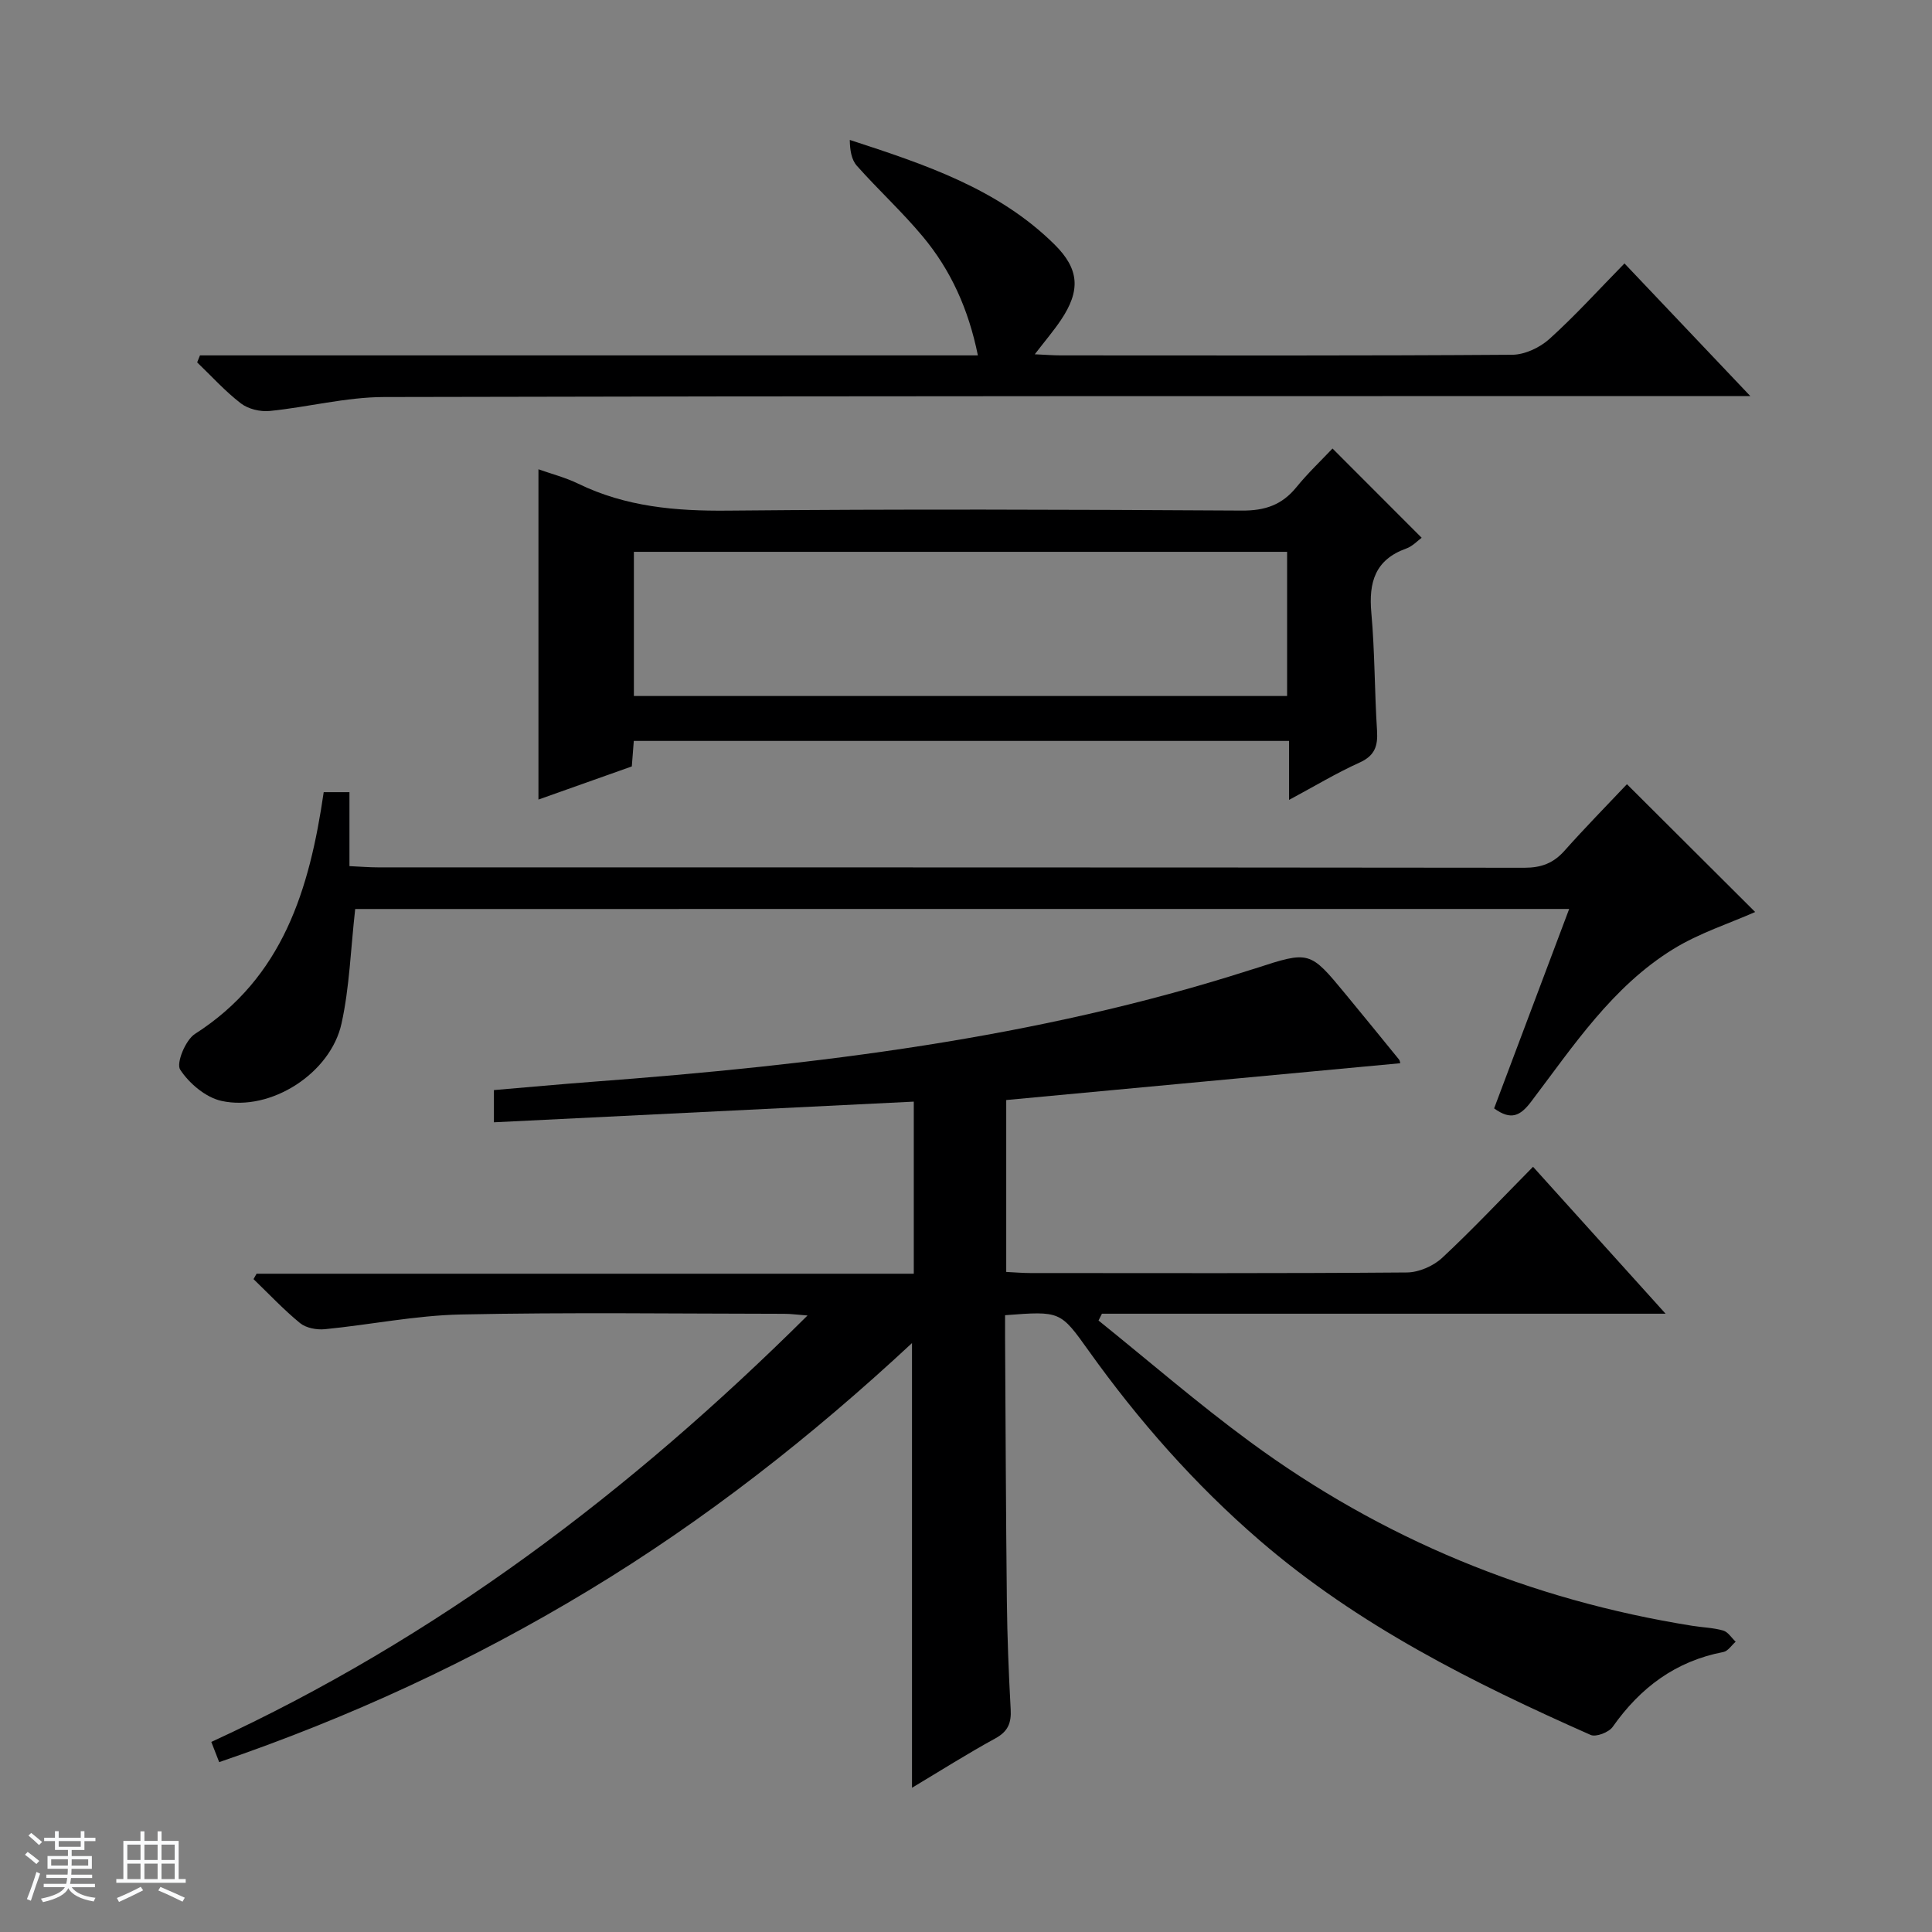 <svg enable-background="new 0 0 400 400" viewBox="0 0 400 400" xmlns="http://www.w3.org/2000/svg"><rect x="0" y="0" width="400" height="400" fill="#808080" stroke="none"/><path d="m5.17 384 .56-.58c.85.61 1.65 1.24 2.4 1.87l-.59.64c-.84-.73-1.63-1.38-2.37-1.93m1.22 9.53-.82-.34c.71-1.76 1.37-3.64 1.98-5.63.24.13.5.25.76.36-.6 1.67-1.24 3.54-1.92 5.61m-.5-13.5.57-.54c.56.44 1.31 1.06 2.26 1.87l-.64.64c-.68-.66-1.41-1.32-2.19-1.97m3.25.46h2.24v-1.36h.77v1.36h4.57v-1.36h.76v1.36h2.28v.69h-2.28v1.84h-2.64v1.26h4.18v2.64h-4.21c0 .45-.02.86-.05 1.21h4.32v.69h-4.38c-.04.34-.1.75-.19 1.22h5.15v.69h-4.82c.87 1.19 2.51 1.92 4.93 2.19-.17.31-.3.57-.37.76-2.77-.49-4.52-1.41-5.26-2.76-.56 1.26-2.3 2.23-5.24 2.9-.12-.24-.26-.48-.43-.72 2.73-.55 4.38-1.34 4.96-2.38h-4.38v-.69h4.65c.1-.38.17-.79.21-1.22h-4.32v-.69h4.4c.03-.34.05-.75.05-1.21h-4.2v-2.64h4.23v-1.26h-2.69v-1.84h-2.24zm1.46 4.46v1.29h3.45c.01-.4.02-.57.01-.53v-.32-.45h-3.46zm1.55-2.59h4.57v-1.19h-4.57zm6.11 2.59h-3.42v.77c-.01.19-.01.37-.02.53h3.44z" fill="#fafbfc"/><path d="m32.63 379.16h.82v1.98h3.54v7.89h1.46v.78h-14.37v-.78h1.46v-7.89h3.54v-1.98h.82v1.98h2.73zm-3.49 11.48.5.73c-1.61.82-3.28 1.63-5 2.41-.13-.27-.28-.55-.44-.82 1.75-.72 3.4-1.49 4.94-2.32m-2.78-5.55h2.73v-3.18h-2.73zm0 3.95h2.73v-3.2h-2.73zm3.54-3.95h2.73v-3.18h-2.73zm0 3.95h2.73v-3.2h-2.73zm7.89 4.68c-1.84-.92-3.51-1.7-5.02-2.32l.45-.73c1.89.8 3.57 1.55 5.04 2.23zm-1.62-11.81h-2.73v3.18h2.73zm-2.73 7.13h2.73v-3.2h-2.73v3.19z" fill="#fafbfc"/><g fill="#000001"><path d="m317.4 241.57c9.12 10.11 17.86 19.8 27.44 30.42-39.73 0-78.21 0-116.7 0-.23.47-.47.94-.7 1.41 10.43 8.4 20.58 17.19 31.36 25.11 27.38 20.14 58.02 32.74 91.6 38.1 2.13.34 4.33.39 6.38.98.99.29 1.72 1.51 2.57 2.31-.84.73-1.6 1.95-2.54 2.13-9.89 1.89-17.21 7.38-22.92 15.5-.79 1.13-3.46 2.16-4.56 1.67-24.38-10.8-48.16-22.69-68.54-40.28-13.42-11.58-25.07-24.81-35.37-39.23-5.89-8.25-5.86-8.27-17.33-7.39 0 1.52-.01 3.11 0 4.7.11 18.16.17 36.32.37 54.47.08 7.48.38 14.97.79 22.44.15 2.8-.54 4.56-3.15 5.99-5.81 3.18-11.42 6.73-17.28 10.24 0-30.77 0-61.16 0-92.07-20.81 19.36-42.86 36.65-66.98 51.23-24.13 14.59-49.56 26.35-76.46 35.53-.47-1.2-.92-2.37-1.63-4.18 46.67-21.49 86.76-51.85 123.44-88.29-2.03-.15-3.42-.35-4.81-.35-22.33-.02-44.66-.33-66.98.14-9.41.2-18.77 2.13-28.17 3.05-1.67.16-3.86-.25-5.1-1.26-3.41-2.79-6.45-6.04-9.64-9.11.21-.37.42-.75.63-1.12h136.07c0-12.06 0-23.59 0-35.63-28.99 1.43-57.8 2.84-86.93 4.28 0-2.49 0-4.4 0-6.67 6.89-.58 13.65-1.21 20.42-1.72 46.11-3.46 91.87-8.94 136.15-23.14.32-.1.64-.19.95-.29 11.37-3.71 11.38-3.71 18.81 5.29 3.71 4.49 7.38 9.01 11.06 13.53.19.23.2.6.26.77-27.13 2.53-54.28 5.07-81.58 7.62v35.59c1.73.08 3.35.23 4.97.23 25.99.01 51.99.09 77.98-.12 2.48-.02 5.47-1.32 7.31-3.03 6.31-5.88 12.24-12.2 18.81-18.85z"/><path d="m266.89 165.61c0-4.58 0-8.2 0-12.21-45.36 0-90.38 0-135.67 0-.13 1.6-.25 3.21-.41 5.28-6.31 2.24-12.78 4.53-19.33 6.86 0-23.03 0-45.59 0-68.38 2.69.96 5.6 1.7 8.25 2.99 9.83 4.78 20.16 5.68 30.97 5.57 35.48-.34 70.96-.22 106.43-.01 4.77.03 8.27-1.16 11.25-4.81 2.4-2.95 5.18-5.58 7.5-8.04 6.41 6.42 12.35 12.37 18.46 18.48-.82.59-1.88 1.76-3.2 2.23-6.45 2.31-7.79 7-7.22 13.3.73 8.1.66 16.28 1.18 24.4.2 3.17-.45 5.19-3.63 6.62-4.79 2.16-9.3 4.89-14.58 7.72zm-135.65-21.51h135.24c0-10.25 0-20 0-29.85-45.23 0-90.11 0-135.24 0z"/><path d="m73.54 188.2c-.94 8.33-1.17 16.17-2.83 23.7-2.26 10.32-14.66 18.28-24.86 16.03-3.26-.72-6.69-3.62-8.55-6.48-.86-1.33 1.11-6.14 3.07-7.39 18.23-11.66 23.72-29.96 26.65-50.05h5.33v15.31c2.33.11 4.1.26 5.87.26 79.14.01 158.27-.01 237.41.08 3.46 0 5.98-.94 8.27-3.51 4.29-4.82 8.82-9.43 12.94-13.79 9.39 9.36 18.07 18.01 26.55 26.46-5.35 2.37-11.56 4.35-16.95 7.67-12.62 7.77-20.69 20.07-29.42 31.58-2.3 3.03-4.2 3.92-7.68 1.41 5.12-13.6 10.28-27.31 15.54-41.29-84.3.01-168.06.01-251.34.01z"/><path d="m41.4 73.58h161.06c-1.95-9.61-5.63-17.7-11.45-24.66-4.26-5.1-9.19-9.63-13.61-14.6-1.12-1.26-1.43-3.22-1.46-5.35 15.56 5.07 30.71 10.09 42.4 21.66 5.16 5.11 5.39 9.55 1.32 15.62-1.47 2.19-3.19 4.2-5.42 7.1 2.29.1 3.83.23 5.37.23 31.16.01 62.33.09 93.49-.13 2.61-.02 5.72-1.49 7.7-3.28 5.31-4.79 10.12-10.11 15.53-15.63 8.55 9.01 16.82 17.73 26.05 27.46-3.1 0-5 0-6.9 0-91.99.02-183.98-.03-275.97.2-7.9.02-15.77 2.1-23.69 2.89-1.94.19-4.41-.4-5.93-1.56-3.27-2.51-6.08-5.63-9.07-8.5.2-.49.39-.97.58-1.45z"/></g></svg>